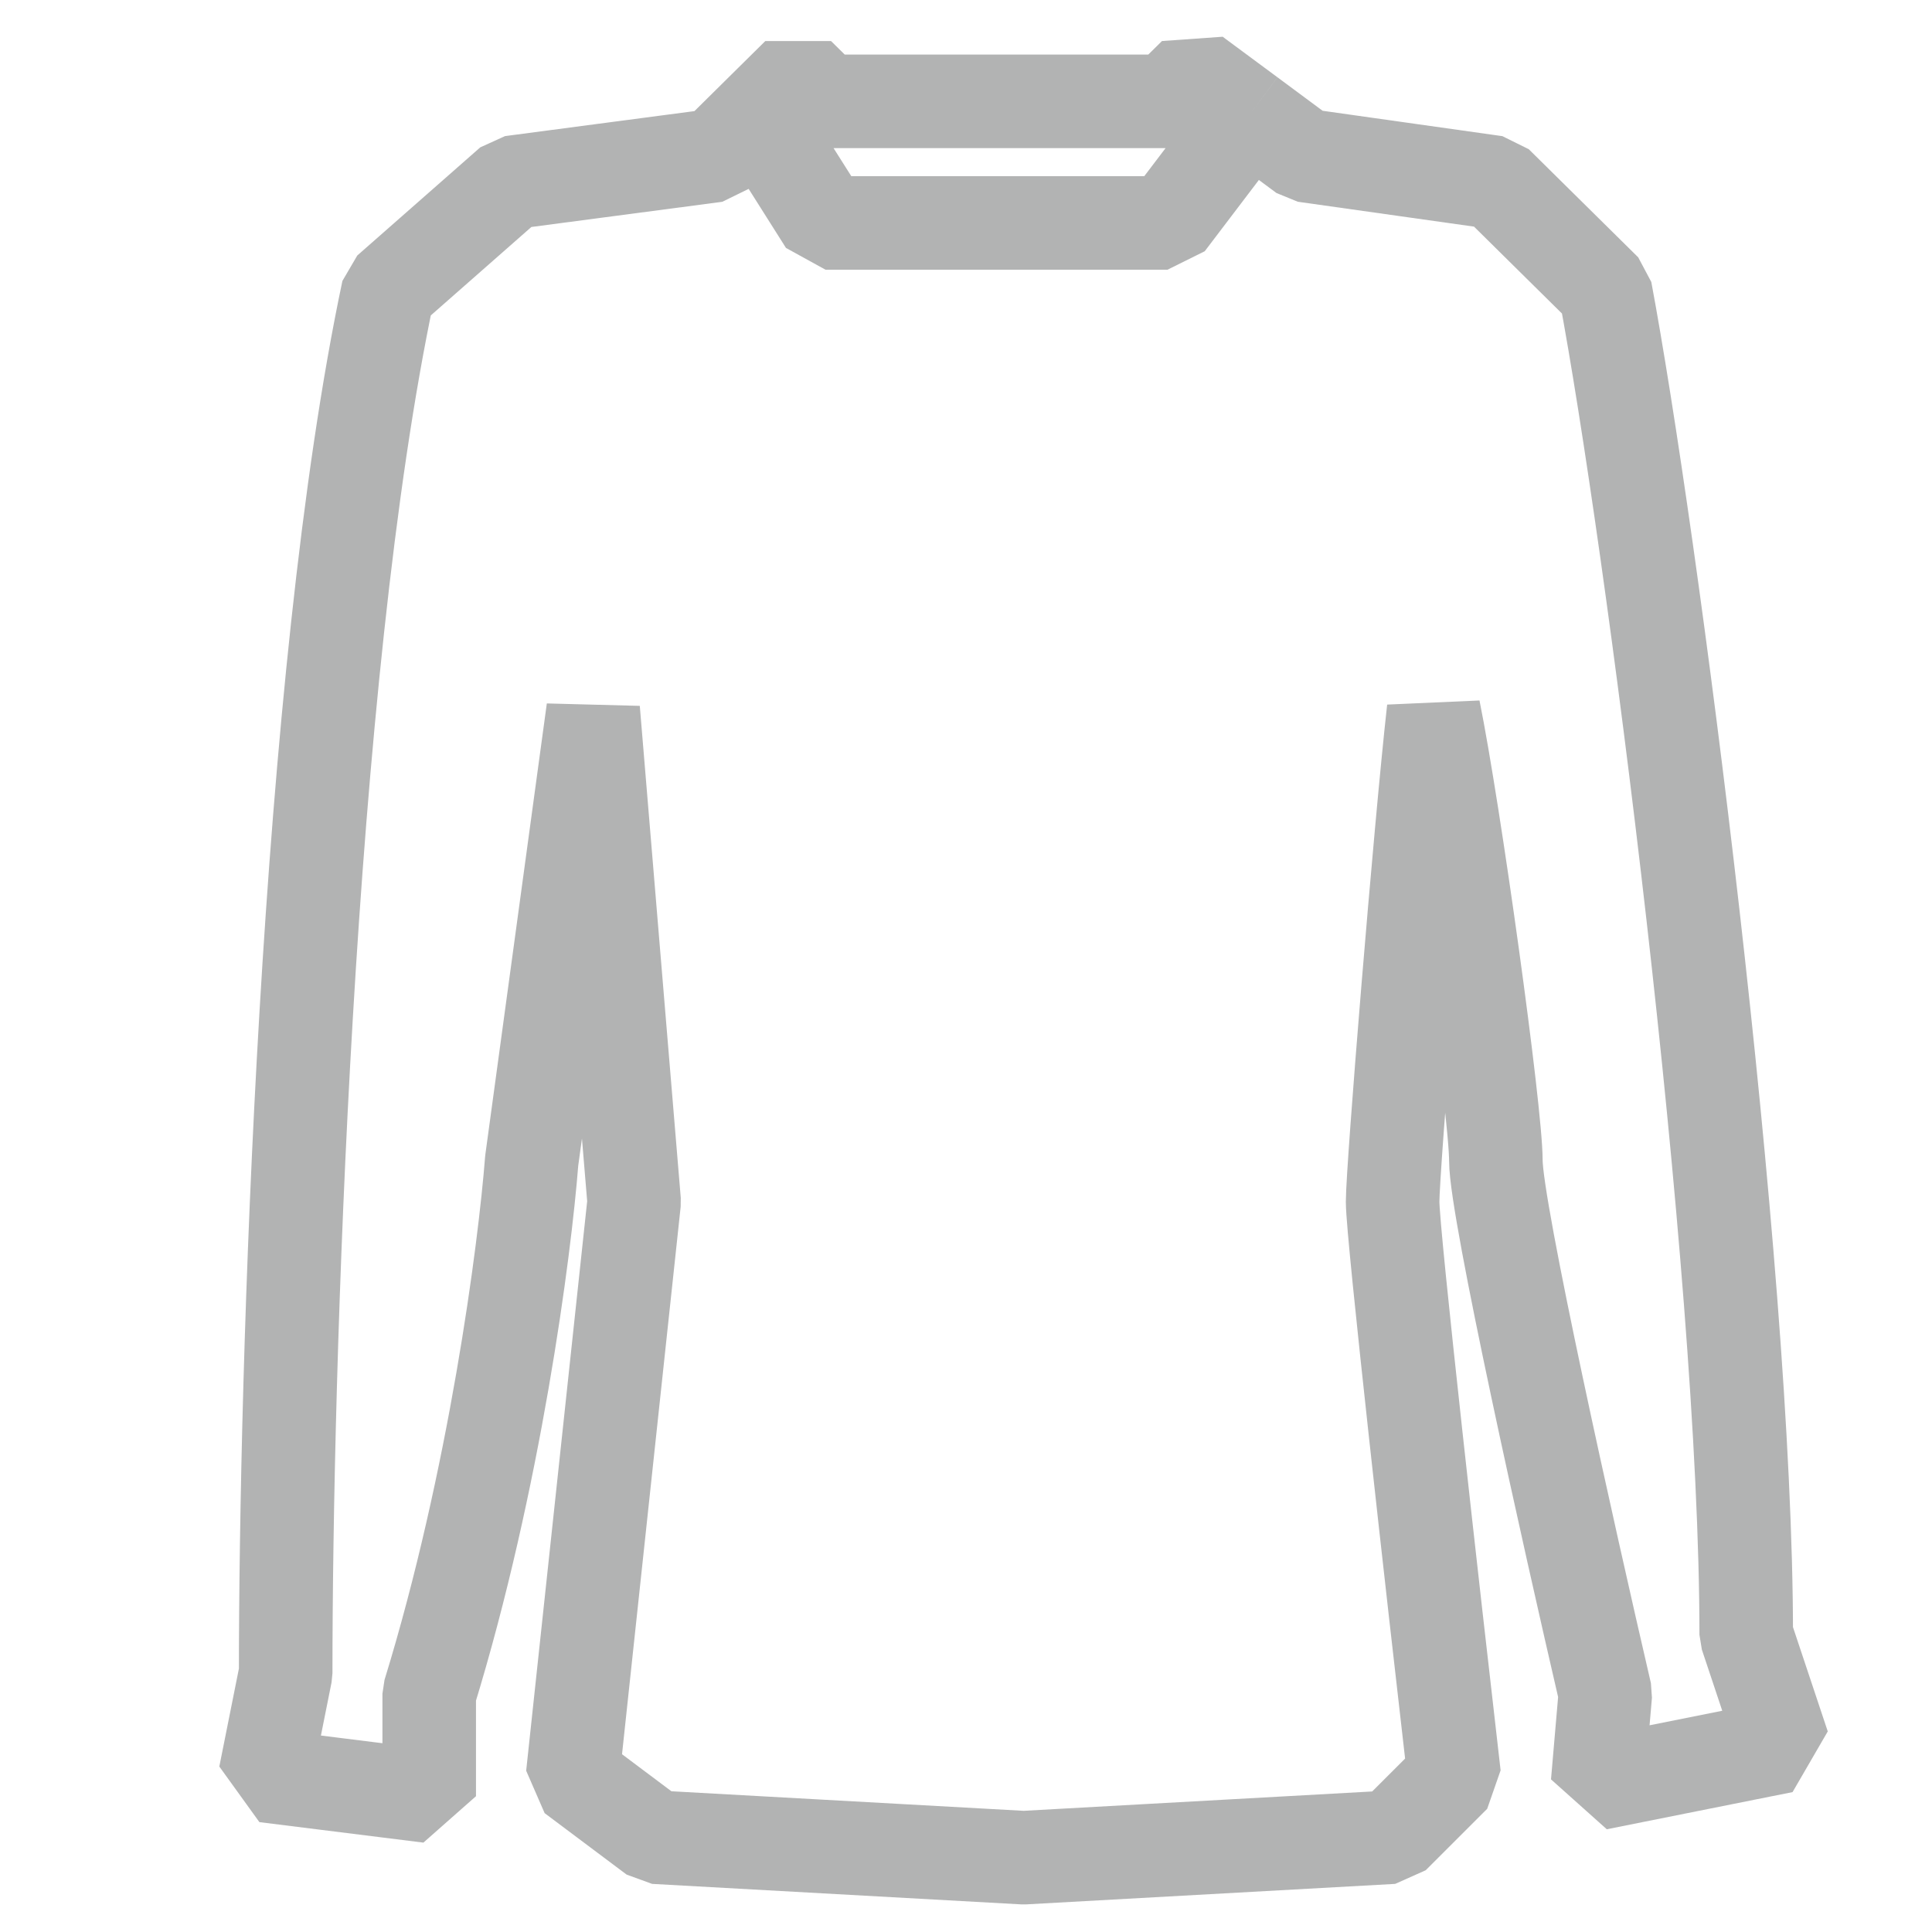 <svg width="38" height="38" viewBox="0 0 38 38" fill="none" xmlns="http://www.w3.org/2000/svg">
<path d="M14.893 2.259L14.086 3.057L10.054 3.589L7.635 5.716C6.023 13.313 5.619 27.011 5.619 32.91L5.216 34.926L8.442 35.329V33.313C9.732 29.12 10.323 24.577 10.458 22.83L11.667 13.96L12.473 23.637L11.264 34.926L12.877 36.135L20.134 36.538L27.391 36.135L28.601 34.926C28.198 31.431 27.391 24.282 27.391 23.637C27.391 22.991 27.929 16.379 28.198 13.96C28.606 15.976 29.422 21.863 29.422 22.83C29.422 23.798 30.858 30.222 31.575 33.313L31.423 35.077L35.077 34.346L34.346 32.154C34.346 24.821 32.472 10.503 31.575 5.716L29.422 3.589L25.654 3.057L24.578 2.259M14.893 2.259L15.699 1.462L16.237 1.993H22.963L23.501 1.462L24.578 2.259M14.893 2.259L16.237 4.385H22.963L24.578 2.259" stroke="#B2B3B3" stroke-width="1.84" stroke-linejoin="bevel"/>
</svg>
